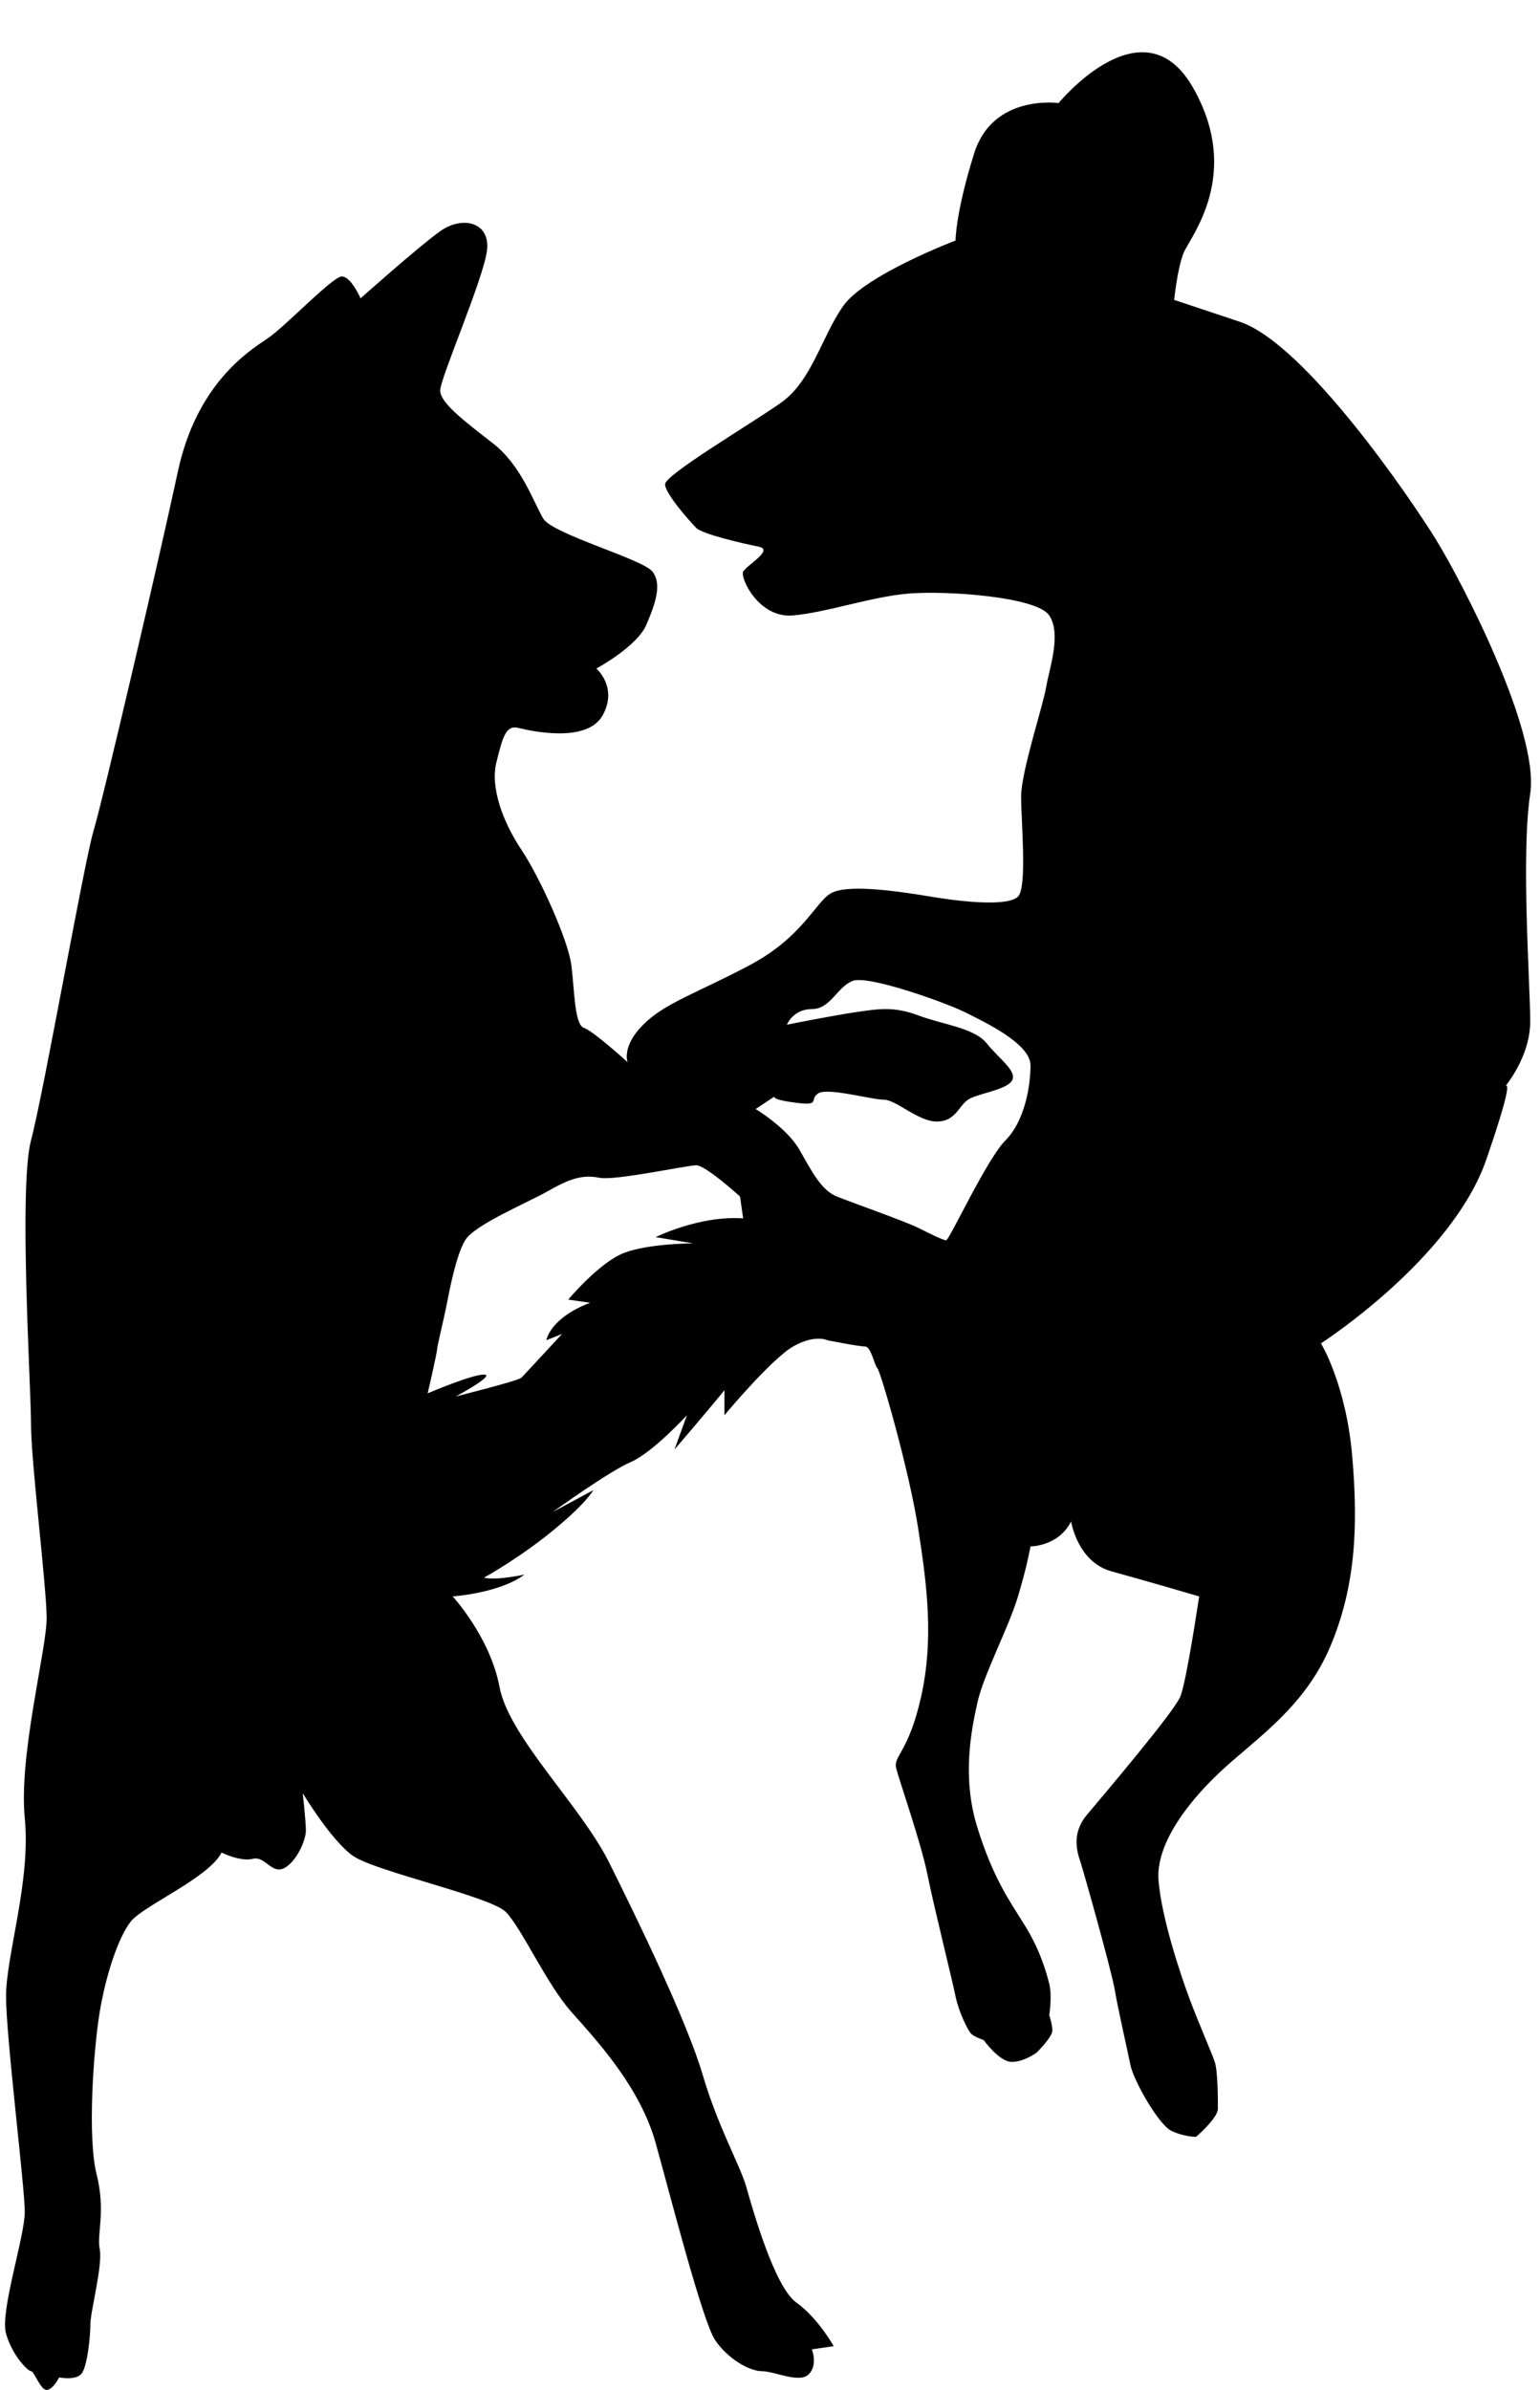 <?xml version="1.0" encoding="UTF-8"?>
<!DOCTYPE svg PUBLIC '-//W3C//DTD SVG 1.0//EN'
          'http://www.w3.org/TR/2001/REC-SVG-20010904/DTD/svg10.dtd'>
<svg height="379.5" preserveAspectRatio="xMidYMid meet" version="1.0" viewBox="-0.8 -8.3 244.6 379.5" width="244.6" xmlns="http://www.w3.org/2000/svg" xmlns:xlink="http://www.w3.org/1999/xlink" zoomAndPan="magnify"
><g id="change1_1"
  ><path d="m227.368,77.523c-3.969-6.449-20.836-31.254-31.254-34.726l-10.418-3.473s.496-4.961,1.488-7.441,9.426-12.402,1.488-26.293c-7.937-13.89-21.332,2.48-21.332,2.48,0,0-10.418-1.488-13.394,7.937-2.977,9.426-2.977,13.89-2.977,13.89,0,0-14.387,5.457-17.859,10.418-3.473,4.961-4.961,11.906-9.922,15.379-4.961,3.473-18.355,11.41-18.355,12.898s3.969,5.953,4.961,6.945,7.441,2.48,9.922,2.977c2.48.496-1.984,2.977-2.48,3.969s2.48,7.441,7.937,6.945c5.457-.496,12.402-2.977,18.355-3.473,5.953-.496,20.34.496,22.324,3.473,1.984,2.977,0,8.433-.496,11.41s-3.969,13.394-3.969,17.363.992,14.387-.496,15.875c-1.488,1.488-7.937.992-13.89,0-5.953-.992-13.394-1.984-15.875-.496s-4.465,6.945-12.898,11.41c-8.433,4.465-13.394,5.953-16.867,9.426-3.473,3.473-2.48,5.953-2.48,5.953,0,0-5.457-4.961-6.945-5.457-1.488-.496-1.488-5.953-1.984-9.922s-4.961-13.89-7.937-18.355c-2.977-4.465-4.961-9.922-3.969-13.89.992-3.969,1.488-5.953,3.473-5.457,1.984.496,10.914,2.48,13.394-1.984,2.48-4.465-.992-7.441-.992-7.441,0,0,6.449-3.473,7.937-6.945,1.488-3.473,2.48-6.449.992-8.433s-15.875-5.953-17.363-8.433-3.473-8.433-7.937-11.906c-4.465-3.473-8.433-6.449-8.433-8.433s6.945-17.859,7.441-22.324c.496-4.465-3.969-5.457-7.441-2.977-3.473,2.48-12.65,10.666-12.65,10.666,0,0-1.488-3.473-2.977-3.473s-8.93,7.937-11.906,9.922c-2.977,1.984-11.162,7.193-14.139,21.084-2.977,13.89-11.906,52.089-13.394,57.05-1.488,4.961-7.937,41.671-9.922,49.113s0,39.191,0,45.144,2.48,25.797,2.48,30.757-4.465,21.828-3.473,31.75c.992,9.922-2.977,21.828-2.977,28.277s2.977,30.261,2.977,34.23-3.969,15.875-2.977,19.347c.992,3.473,3.473,5.953,3.969,5.953s1.488,2.977,2.48,2.977,1.984-1.984,1.984-1.984c0,0,2.48.496,3.473-.496s1.488-5.953,1.488-7.937,1.984-9.426,1.488-11.906c-.496-2.48.992-5.953-.496-11.906-1.488-5.953-.496-19.844.496-25.797.992-5.953,2.977-11.906,4.961-14.387,1.984-2.48,12.402-6.945,14.387-10.914,0,0,2.977,1.488,4.961.992s2.977,2.48,4.961,1.488c1.984-.992,3.473-4.465,3.473-5.953s-.496-5.953-.496-5.953c0,0,4.465,7.441,7.937,9.922,3.473,2.48,21.828,6.449,24.308,8.93s6.449,11.41,10.418,15.875c3.969,4.465,10.914,11.906,13.394,20.836s7.441,28.277,9.426,31.254,5.457,4.961,7.441,4.961,5.953,1.984,7.441.496.496-3.969.496-3.969l3.473-.496s-2.48-4.465-5.953-6.945c-3.473-2.48-6.945-14.883-7.937-18.355s-4.465-9.426-6.945-17.859-10.418-24.804-14.883-33.734c-4.465-8.93-15.875-19.844-17.363-27.781-1.488-7.937-7.441-14.387-7.441-14.387,0,0,7.441-.496,11.41-3.473,0,0-4.465.992-6.449.496,0,0,5.457-2.977,10.914-7.441,5.457-4.465,6.449-6.449,6.449-6.449l-6.449,3.473s8.93-6.449,12.402-7.937,8.93-7.441,8.93-7.441l-1.984,5.457s5.953-6.945,7.937-9.426v3.969s7.441-8.93,10.914-10.914,5.457-.992,5.457-.992c0,0,4.961.992,5.953.992s1.488,2.977,1.984,3.473,4.961,15.875,6.449,25.3c1.488,9.426,2.48,17.859.496,26.789-1.984,8.93-4.465,9.426-3.969,11.41.496,1.984,3.969,11.906,4.961,16.867.992,4.961,3.969,16.867,4.465,19.347.496,2.48,1.984,5.457,2.48,5.953s1.984.992,1.984.992c0,0,2.48,3.473,4.465,3.473s3.969-1.488,3.969-1.488c0,0,2.48-2.48,2.48-3.473s-.496-2.48-.496-2.48c0,0,.496-2.977,0-4.961-.496-1.984-1.488-5.457-3.969-9.426-2.48-3.969-4.961-7.441-7.441-15.379s-.992-15.379,0-19.844c.992-4.465,4.961-11.906,6.449-16.867,1.488-4.961,1.984-7.937,1.984-7.937,0,0,4.465,0,6.449-3.969,0,0,.992,6.449,6.449,7.937,5.457,1.488,13.89,3.969,13.89,3.969,0,0-1.984,13.394-2.977,15.875-.992,2.48-12.402,15.875-14.883,18.851s-1.488,5.953-.992,7.441c.496,1.488,4.961,17.363,5.457,20.34.496,2.977,1.984,9.426,2.48,11.906.496,2.48,4.465,9.426,6.449,10.418,1.984.992,3.969.992,3.969.992,0,0,3.473-2.977,3.473-4.465s0-5.953-.496-7.441-2.48-5.953-3.969-9.922c-1.488-3.969-4.465-12.898-4.961-18.851-.496-5.953,4.961-12.898,10.418-17.859,5.457-4.961,12.898-9.922,16.867-19.347,3.969-9.426,4.465-18.851,3.473-30.261-.992-11.41-4.961-17.859-4.961-17.859,0,0,20.836-13.394,26.293-29.269,3.645-10.603,3.527-11.911,3.047-11.61,1.202-1.565,3.898-5.591,3.898-10.218,0-5.953-1.488-26.293,0-36.214,1.488-9.922-10.914-33.734-14.883-40.183Zm-124.022,110.628l5.953.992s-6.945,0-10.914,1.488c-3.969,1.488-8.93,7.441-8.93,7.441l3.473.496c-6.449,2.48-6.945,5.953-6.945,5.953l2.48-.992s-5.953,6.449-6.449,6.945-10.418,2.977-10.418,2.977c0,0,6.449-3.473,4.465-3.473s-8.93,2.977-8.93,2.977c0,0,1.488-6.449,1.488-6.945s.992-4.465,1.488-6.945,1.488-7.937,2.977-10.418c1.488-2.48,9.922-5.953,13.394-7.937s5.457-2.48,7.937-1.984c2.48.496,13.89-1.984,15.379-1.984s6.945,4.961,6.945,4.961l.496,3.473c-6.945-.496-13.89,2.977-13.89,2.977Zm55.562-15.379c-2.977,2.977-8.93,15.875-9.426,15.875s-2.48-.992-4.465-1.984-10.418-3.969-12.898-4.961-3.969-3.969-5.953-7.441c-1.984-3.473-6.945-6.449-6.945-6.449l2.977-1.984s-.496.496,3.473.992c3.969.496,1.984-.496,3.473-1.488,1.488-.992,8.433.992,10.418.992s5.457,3.473,8.433,3.473,3.473-2.48,4.961-3.473c1.488-.992,5.953-1.488,6.945-2.977s-1.984-3.473-3.969-5.953c-1.984-2.48-6.945-2.977-10.914-4.465-3.969-1.488-6.449-.992-9.922-.496-3.473.496-10.914,1.984-10.914,1.984,0,0,.992-2.48,3.969-2.48s3.969-3.473,6.449-4.465,14.883,3.473,17.859,4.961,10.418,4.961,10.418,8.433-.992,8.93-3.969,11.906Z"
  /></g
></svg
>

